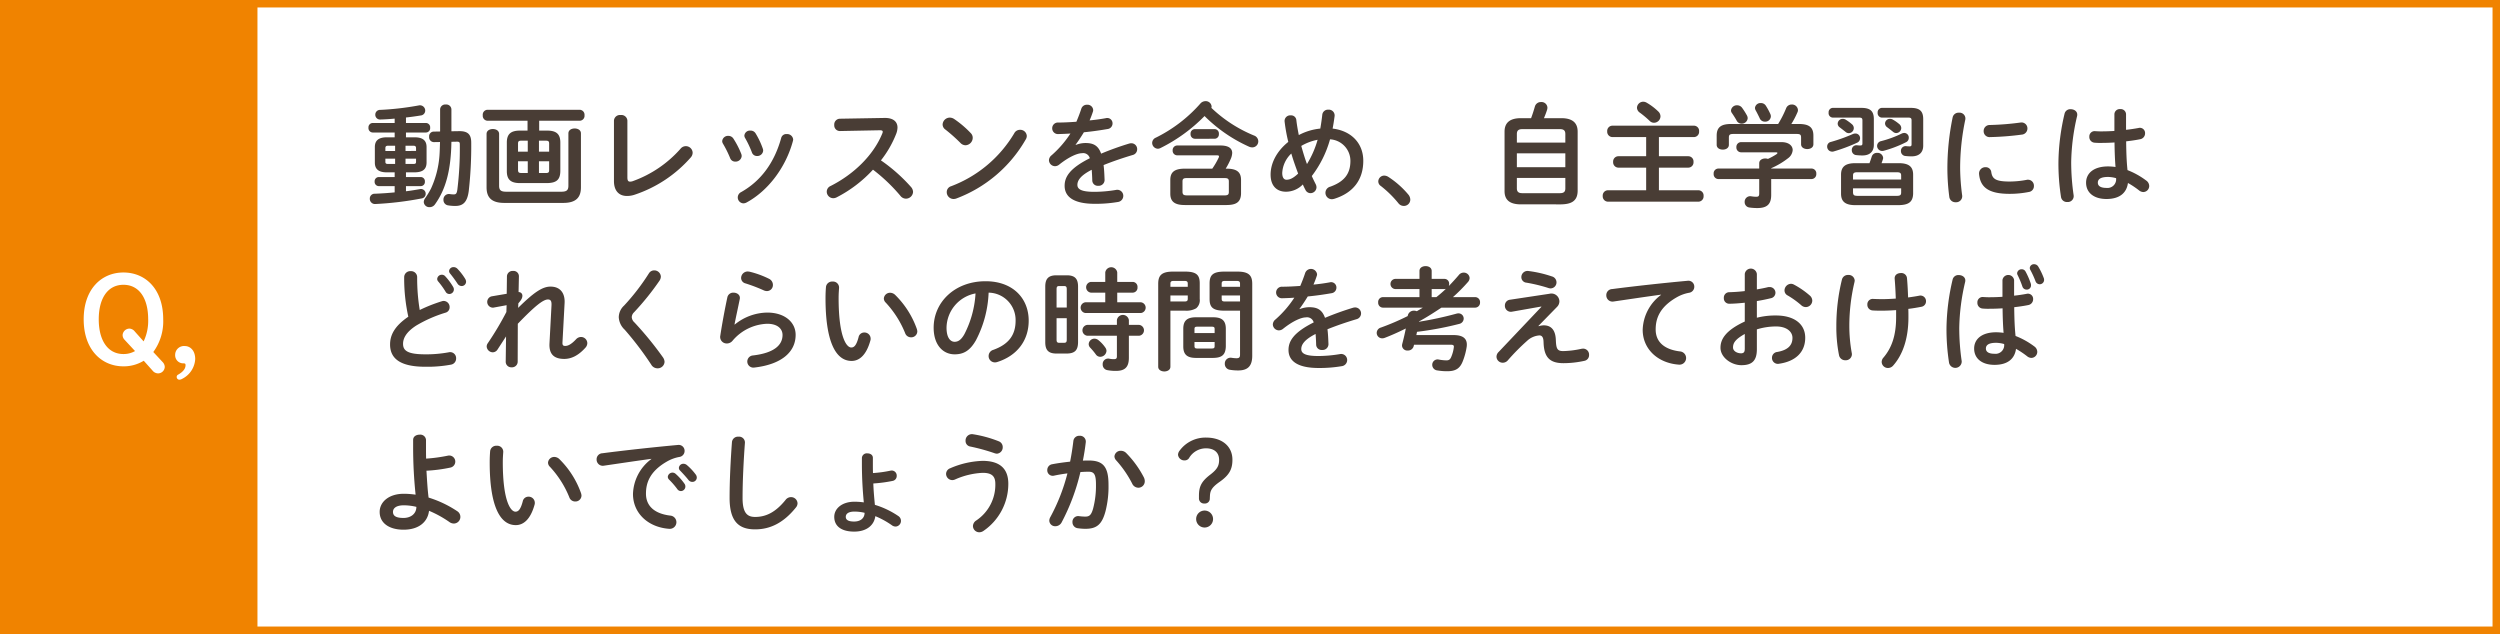<svg xmlns="http://www.w3.org/2000/svg" width="670" height="169.91" viewBox="0 0 670 169.91"><g transform="translate(-40 -8596)"><path d="M0,0H670V169.91H0Z" transform="translate(40 8596)" fill="#fff"/><path d="M2,2V167.91H668V2H2M0,0H670V169.91H0Z" transform="translate(40 8596)" fill="#f08300"/><path d="M0,0H69V169.91H0Z" transform="translate(40 8596)" fill="#f08300"/><path d="M3.584-3.616A13.9,13.9,0,0,0,6.24-12.384c0-8.16-4.8-12.544-10.656-12.544-5.824,0-10.656,4.384-10.656,12.544C-15.072-4.192-10.24.224-4.416.224a10.229,10.229,0,0,0,5.44-1.5L3.392,1.376a1.926,1.926,0,0,0,1.44.736A1.8,1.8,0,0,0,6.656.384,1.939,1.939,0,0,0,6.08-.928Zm-4.96-5.5A1.972,1.972,0,0,0-2.72-9.888,1.851,1.851,0,0,0-4.64-8.16a1.792,1.792,0,0,0,.48,1.216l2.848,3.072a6.132,6.132,0,0,1-3.1.8c-4.16,0-6.624-3.584-6.624-9.312,0-5.7,2.464-9.248,6.624-9.248s6.624,3.552,6.624,9.248A12.806,12.806,0,0,1,.992-6.464ZM11.36,3.552a6.3,6.3,0,0,0,3.456-5.28c0-2.24-1.28-3.488-2.816-3.488A2.373,2.373,0,0,0,9.44-2.848,2.168,2.168,0,0,0,11.648-.576c.48,0,.576.1.576.512,0,.9-.64,1.76-2.016,2.528a.646.646,0,0,0-.352.576.73.73,0,0,0,.736.768A1.792,1.792,0,0,0,11.36,3.552Z" transform="translate(77.5 8693.955)" fill="#fff"/><path d="M7.77-16.2H5.67c-2.25,0-3.21.9-3.21,2.61v4.17c0,1.71.96,2.61,3.21,2.61h2.1v1.26H3.51A1.127,1.127,0,0,0,2.4-4.35,1.136,1.136,0,0,0,3.51-3.12H7.77v1.68c-1.86.18-3.72.3-5.34.36A1.272,1.272,0,0,0,1.11.24,1.385,1.385,0,0,0,2.55,1.68,87.834,87.834,0,0,0,15,.18a1.235,1.235,0,0,0,1.08-1.23,1.258,1.258,0,0,0-1.56-1.26c-1.23.21-2.46.42-3.72.57V-3.12h3.96a1.109,1.109,0,0,0,1.11-1.2,1.118,1.118,0,0,0-1.11-1.23H10.8V-6.81h2.31c1.83-.03,3.18-.54,3.21-2.61v-4.17c0-1.71-.96-2.61-3.21-2.61H10.8v-1.29h5.37a1.143,1.143,0,0,0,1.11-1.26,1.154,1.154,0,0,0-1.11-1.29H10.8v-1.47c1.35-.15,2.67-.33,3.93-.54a1.317,1.317,0,0,0,1.23-1.32,1.418,1.418,0,0,0-1.71-1.38A76.316,76.316,0,0,1,3.9-23.55a1.265,1.265,0,0,0-1.32,1.29,1.269,1.269,0,0,0,1.38,1.29c1.2-.03,2.49-.12,3.81-.24v1.17H1.86A1.162,1.162,0,0,0,.75-18.78a1.172,1.172,0,0,0,1.11,1.29H7.77Zm2.91,7.14v-1.41H13.5v.84c0,.45-.18.57-.75.57Zm-4.65,0c-.45,0-.75-.06-.75-.57v-.84H7.89v1.41Zm-.75-3.48v-.75c0-.45.18-.66.75-.66H7.89v1.41Zm5.4-1.41h2.07c.57,0,.75.21.75.66v.75H10.68Zm13.83-1.08c.57,0,.72.18.72.69a88.956,88.956,0,0,1-.66,12.15c-.15,1.08-.39,1.29-.96,1.29a7.139,7.139,0,0,1-1.08-.09A1.458,1.458,0,0,0,20.85.57a1.435,1.435,0,0,0,1.26,1.47,10.679,10.679,0,0,0,1.95.15c2.01,0,3.18-.99,3.57-4.05a106.81,106.81,0,0,0,.66-12.87c0-2.01-.66-3.18-3.33-3.12l-1.98.03v-5.85a1.356,1.356,0,0,0-1.5-1.32,1.366,1.366,0,0,0-1.53,1.32v5.91l-1.77.03a1.243,1.243,0,0,0-1.17,1.38,1.3,1.3,0,0,0,1.26,1.44l1.65-.03c-.03,1.26-.06,2.49-.15,3.72a25.7,25.7,0,0,1-2.25,8.73A22.682,22.682,0,0,1,15.96.09a1.9,1.9,0,0,0-.39,1.05,1.478,1.478,0,0,0,1.56,1.38,1.738,1.738,0,0,0,1.44-.75C21.51-2.31,22.86-7.47,22.98-15ZM48.63-3.93c2.31-.06,3.51-.72,3.54-3.21v-7.65c0-2.25-1.02-3.21-3.54-3.21H46.5v-2.64H57.39a1.321,1.321,0,0,0,1.26-1.47,1.337,1.337,0,0,0-1.26-1.47H32.61a1.317,1.317,0,0,0-1.23,1.47,1.333,1.333,0,0,0,1.23,1.47H43.38V-18H41.37c-2.52,0-3.54.96-3.54,3.21v7.65c0,2.25,1.02,3.21,3.54,3.21Zm-6.87-2.7c-.66-.03-.9-.09-.93-.81V-9.78h2.61v3.15Zm-.93-5.73v-2.13c0-.63.18-.81.93-.81h1.68v2.94Zm5.61-2.94h1.8c.75,0,.93.18.93.81v2.13H46.44Zm2.73,5.52v2.34c0,.63-.18.81-.93.81h-1.8V-9.78Zm5.16,6.54c0,1.2-.45,1.62-1.92,1.62H37.68c-1.47,0-1.92-.42-1.92-1.62V-17.1c0-.9-.84-1.32-1.68-1.32S32.4-18,32.4-17.1V-2.79c0,2.7,1.32,4.17,4.74,4.17H52.95c3.42,0,4.74-1.47,4.74-4.17V-17.25c0-.9-.84-1.32-1.68-1.32s-1.68.42-1.68,1.32ZM70.14-20.67a1.6,1.6,0,0,0-1.8-1.5,1.6,1.6,0,0,0-1.8,1.5v16.2c0,2.64,1.38,3.99,3.48,3.99a6.425,6.425,0,0,0,2.04-.33A34.489,34.489,0,0,0,87.12-10.8a1.956,1.956,0,0,0,.51-1.26,1.825,1.825,0,0,0-1.83-1.77,1.826,1.826,0,0,0-1.44.72A31.039,31.039,0,0,1,71.55-4.44a2.219,2.219,0,0,1-.69.12c-.51,0-.72-.3-.72-1.14Zm28.44,4.86a1.6,1.6,0,0,0-1.38-.78,1.567,1.567,0,0,0-1.65,1.38,1.327,1.327,0,0,0,.21.72,29.054,29.054,0,0,1,1.92,3.87,1.422,1.422,0,0,0,1.38.93,1.63,1.63,0,0,0,1.71-1.47,1.7,1.7,0,0,0-.09-.54A23.061,23.061,0,0,0,98.58-15.81Zm5.94-1.41a1.552,1.552,0,0,0-1.41-.78,1.492,1.492,0,0,0-1.62,1.32,1.3,1.3,0,0,0,.21.69,26.3,26.3,0,0,1,1.8,3.81,1.414,1.414,0,0,0,1.38.99,1.568,1.568,0,0,0,1.65-1.44,1.664,1.664,0,0,0-.09-.51A21.073,21.073,0,0,0,104.52-17.22Zm6.84,1.2c-1.8,6.51-5.34,11.46-10.71,14.49a1.614,1.614,0,0,0-.93,1.44,1.588,1.588,0,0,0,1.53,1.59,1.89,1.89,0,0,0,.84-.24c5.76-3.12,10.53-9.42,12.42-16.5a2.065,2.065,0,0,0,.06-.39,1.613,1.613,0,0,0-1.74-1.44A1.39,1.39,0,0,0,111.36-16.02Zm15.69-5.16a1.541,1.541,0,0,0-1.47,1.68,1.511,1.511,0,0,0,1.5,1.62l10.74-.21c.51,0,.75.12.75.39a1.119,1.119,0,0,1-.12.48c-2.37,5.82-7.62,10.92-13.86,14.07a1.668,1.668,0,0,0-1.02,1.53A1.76,1.76,0,0,0,125.31.12a1.945,1.945,0,0,0,.87-.21,34.7,34.7,0,0,0,9.78-7.44,46.256,46.256,0,0,1,7.38,7.05,1.869,1.869,0,0,0,1.44.72,1.912,1.912,0,0,0,1.92-1.8,2.108,2.108,0,0,0-.57-1.35,44.59,44.59,0,0,0-8.04-7.11,27.839,27.839,0,0,0,4.11-7.17,5.019,5.019,0,0,0,.33-1.62c0-1.62-1.2-2.64-3.54-2.58Zm30.69.09a2.182,2.182,0,0,0-1.2-.39,1.939,1.939,0,0,0-1.92,1.83,1.668,1.668,0,0,0,.72,1.35,43.862,43.862,0,0,1,4.08,3.63,1.9,1.9,0,0,0,1.35.6,2.028,2.028,0,0,0,1.92-1.98,1.77,1.77,0,0,0-.54-1.29A26.938,26.938,0,0,0,157.74-21.09Zm16.08,3.81A33.416,33.416,0,0,1,156.9-3.09a1.619,1.619,0,0,0-1.17,1.59,1.829,1.829,0,0,0,1.8,1.83,2.121,2.121,0,0,0,.81-.15A36.03,36.03,0,0,0,176.88-15.6a1.789,1.789,0,0,0,.3-.96,1.745,1.745,0,0,0-1.83-1.65A1.708,1.708,0,0,0,173.82-17.28Zm16.44,3.06c.72-.96,1.47-2.1,2.22-3.33,2.22-.21,4.47-.54,6.36-.87a1.5,1.5,0,0,0,1.32-1.5,1.423,1.423,0,0,0-1.8-1.41c-1.29.24-2.79.45-4.35.6a24.341,24.341,0,0,0,.9-2.37,1.166,1.166,0,0,0,.06-.45,1.524,1.524,0,0,0-1.65-1.38,1.526,1.526,0,0,0-1.53,1.08c-.36,1.11-.81,2.28-1.32,3.48-1.74.12-3.42.21-4.83.21a1.529,1.529,0,0,0-1.65,1.53,1.536,1.536,0,0,0,1.65,1.56c.99-.03,2.07-.06,3.24-.15a28.246,28.246,0,0,1-5.07,5.85,1.751,1.751,0,0,0-.69,1.32,1.647,1.647,0,0,0,1.62,1.59,1.772,1.772,0,0,0,1.08-.39c2.85-2.28,5.04-3.09,6.15-3.09a1.835,1.835,0,0,1,2.1,1.35c-5.34,2.67-6.75,4.98-6.75,7.38,0,2.94,2.4,4.83,8.07,4.83a35.181,35.181,0,0,0,6.15-.48,1.655,1.655,0,0,0,1.5-1.62,1.609,1.609,0,0,0-1.95-1.62,35.226,35.226,0,0,1-5.82.51c-3.45,0-4.53-.69-4.53-1.86,0-1.11.72-2.46,3.84-4.05.06.81.12,1.77.15,2.91a1.461,1.461,0,0,0,1.59,1.38,1.568,1.568,0,0,0,1.71-1.56c-.06-1.56-.12-2.88-.27-3.99,2.52-1.02,5.19-1.92,7.8-2.7a1.56,1.56,0,0,0,1.2-1.53,1.56,1.56,0,0,0-1.56-1.62,2.241,2.241,0,0,0-.6.09,78.179,78.179,0,0,0-7.5,2.7c-.78-2.22-2.13-2.85-4.2-2.85a7.185,7.185,0,0,0-2.58.51ZM230.7,1.95c2.25-.03,3.84-.51,3.9-3.06V-4.77c0-2.07-1.08-3.03-3.9-3.03h-.21a19.714,19.714,0,0,0,1.35-2.61,4.38,4.38,0,0,0,.39-1.59c0-1.26-.99-2.01-3.18-2.01H217.5a1.236,1.236,0,0,0-1.23,1.32,1.236,1.236,0,0,0,1.23,1.32h10.59c.42,0,.6.06.6.3a.9.9,0,0,1-.12.39,20.144,20.144,0,0,1-1.68,2.88h-7.35c-2.82,0-3.9.96-3.9,3.03v3.66c0,2.07,1.08,3.06,3.9,3.06ZM220.14-.63c-.72-.03-1.2-.06-1.23-.93V-4.35c0-.72.24-.93,1.23-.93h9.96c.99,0,1.23.21,1.23.93v2.79c0,.69-.24.93-1.23.93Zm6.51-23.46a1.755,1.755,0,0,0,.06-.39,1.568,1.568,0,0,0-1.65-1.41,1.842,1.842,0,0,0-1.35.63,38.768,38.768,0,0,1-11.94,9.15,1.561,1.561,0,0,0-.99,1.41,1.582,1.582,0,0,0,1.53,1.56,1.576,1.576,0,0,0,.69-.18,43.7,43.7,0,0,0,11.82-8.58,40.08,40.08,0,0,0,11.88,8.19,2.163,2.163,0,0,0,.9.21,1.612,1.612,0,0,0,1.62-1.62,1.67,1.67,0,0,0-1.14-1.56A36.662,36.662,0,0,1,226.65-24.09Zm.87,8.28a1.174,1.174,0,0,0,1.14-1.29,1.159,1.159,0,0,0-1.14-1.29h-5.31a1.176,1.176,0,0,0-1.14,1.29,1.192,1.192,0,0,0,1.14,1.29Zm26.04,9.99a28.834,28.834,0,0,0,4.89-9.84,5.78,5.78,0,0,1,5.46,5.79c0,3.51-1.71,5.58-5.4,6.9a1.7,1.7,0,0,0-1.29,1.62A1.72,1.72,0,0,0,258.96.39a2.8,2.8,0,0,0,.66-.12c4.95-1.56,7.74-5.01,7.74-10.17,0-4.71-3.21-8.04-8.22-8.64.21-1.08.39-2.22.54-3.39A1.56,1.56,0,0,0,258-23.61a1.533,1.533,0,0,0-1.62,1.29c-.15,1.35-.33,2.58-.54,3.78a15.475,15.475,0,0,0-5.76,1.74c-.27-1.35-.51-2.7-.66-4.02a1.394,1.394,0,0,0-1.5-1.26,1.506,1.506,0,0,0-1.65,1.62,44.97,44.97,0,0,0,.99,5.49c-3.36,2.7-4.74,5.97-4.74,8.76,0,3,1.62,4.59,4.14,4.59a6.313,6.313,0,0,0,4.5-1.95c.21.51.45.99.69,1.44a1.513,1.513,0,0,0,1.35.9,1.62,1.62,0,0,0,1.62-1.56,1.828,1.828,0,0,0-.21-.84C254.25-4.35,253.89-5.07,253.56-5.82Zm-1.29-3.21c-.6-1.62-1.08-3.24-1.53-4.86a13.606,13.606,0,0,1,4.38-1.65A25.71,25.71,0,0,1,252.27-9.03ZM249.9-6.48c-1.35,1.29-2.28,1.65-3.12,1.65-.63,0-1.14-.51-1.14-1.83a7.674,7.674,0,0,1,2.43-5.19C248.61-10.02,249.24-8.25,249.9-6.48Zm22.17,3.33a29.194,29.194,0,0,1,4.68,4.59,1.828,1.828,0,0,0,1.47.75A1.71,1.71,0,0,0,279.96.51a2.188,2.188,0,0,0-.54-1.38,24.01,24.01,0,0,0-5.37-4.74A2.138,2.138,0,0,0,273-5.94a1.6,1.6,0,0,0-1.62,1.56A1.474,1.474,0,0,0,272.07-3.15Zm48.36,4.92c2.49-.06,4.32-.75,4.38-3.54V-17.73c0-2.31-1.35-3.6-4.38-3.6h-4.65c.3-.72.6-1.47.84-2.25a2.039,2.039,0,0,0,.09-.57,1.574,1.574,0,0,0-1.71-1.5,1.644,1.644,0,0,0-1.65,1.2c-.3,1.05-.63,2.1-1.02,3.12H309.6c-3.03,0-4.38,1.29-4.38,3.6V-1.77c0,2.31,1.35,3.54,4.38,3.54Zm-10.47-3c-.93,0-1.44-.33-1.44-1.29V-5.31h12.99v2.79c0,.81-.3,1.29-1.44,1.29Zm-1.44-10.68h12.99v3.72H308.52Zm12.99-2.88H308.52v-2.28c0-.81.3-1.32,1.44-1.32h10.11c1.14,0,1.44.51,1.44,1.32ZM343.17-2.01H332.94a1.417,1.417,0,0,0-1.41,1.53,1.433,1.433,0,0,0,1.41,1.53h24.21a1.415,1.415,0,0,0,1.41-1.53,1.4,1.4,0,0,0-1.41-1.53H346.59V-8.07h7.86a1.415,1.415,0,0,0,1.41-1.53,1.4,1.4,0,0,0-1.41-1.53h-7.86v-5.13h9.36a1.415,1.415,0,0,0,1.41-1.53,1.4,1.4,0,0,0-1.41-1.53H334.14a1.417,1.417,0,0,0-1.41,1.53,1.433,1.433,0,0,0,1.41,1.53h9.03v5.13h-7.44a1.417,1.417,0,0,0-1.41,1.53,1.433,1.433,0,0,0,1.41,1.53h7.44Zm.15-23.46a1.838,1.838,0,0,0-.93-.27,1.686,1.686,0,0,0-1.68,1.62,1.658,1.658,0,0,0,.78,1.32,25.926,25.926,0,0,1,2.61,2.19,1.645,1.645,0,0,0,1.17.51,1.755,1.755,0,0,0,1.74-1.71,1.827,1.827,0,0,0-.63-1.35A15.772,15.772,0,0,0,343.32-25.47ZM373.47-7.83H362.52a1.285,1.285,0,0,0-1.26,1.41,1.3,1.3,0,0,0,1.26,1.41h10.95v3.84c0,.69-.18.9-.78.9a7.972,7.972,0,0,1-1.35-.12,1.484,1.484,0,0,0-1.77,1.53,1.441,1.441,0,0,0,1.26,1.47,15.366,15.366,0,0,0,2.1.15c2.58,0,3.75-.96,3.75-3.51V-5.01h10.8a1.306,1.306,0,0,0,1.29-1.41,1.29,1.29,0,0,0-1.29-1.41h-10.8v-.09a20.593,20.593,0,0,0,4.47-2.64,2.967,2.967,0,0,0,1.29-2.22c0-1.14-1.02-2.13-3-2.13h-10.8a1.273,1.273,0,0,0-1.29,1.35,1.281,1.281,0,0,0,1.29,1.38h9.24c.3,0,.48.06.48.18,0,.09-.12.21-.3.36a19.442,19.442,0,0,1-2.25,1.23,2.017,2.017,0,0,0-.72-.12c-.81,0-1.62.42-1.62,1.29Zm-7.56-11.94c-2.76,0-3.84.96-3.84,3.12v2.46c0,.87.81,1.29,1.65,1.29.81,0,1.62-.42,1.62-1.29v-1.92c0-.78.24-.99,1.26-.99h16.86c1.02,0,1.23.21,1.23.99v1.77c0,.87.84,1.29,1.65,1.29.84,0,1.65-.42,1.65-1.29v-2.31c0-2.16-1.08-3.12-3.87-3.12h-2.04a23.094,23.094,0,0,0,1.62-3.09,1.4,1.4,0,0,0,.15-.66,1.581,1.581,0,0,0-1.68-1.47,1.566,1.566,0,0,0-1.47.96,28.245,28.245,0,0,1-2.16,4.26Zm9.36-4.86a1.523,1.523,0,0,0-1.35-.75,1.481,1.481,0,0,0-1.59,1.29,1.563,1.563,0,0,0,.24.75c.36.66.72,1.38,1.02,2.01a1.46,1.46,0,0,0,1.41.93,1.486,1.486,0,0,0,1.59-1.38,1.515,1.515,0,0,0-.15-.69A16.808,16.808,0,0,0,375.27-24.63Zm-6.42.48a1.626,1.626,0,0,0-1.29-.63,1.567,1.567,0,0,0-1.65,1.35,1.153,1.153,0,0,0,.24.72c.48.69.96,1.47,1.23,1.95a1.492,1.492,0,0,0,1.38.9,1.586,1.586,0,0,0,1.62-1.47,1.576,1.576,0,0,0-.18-.69A18.078,18.078,0,0,0,368.85-24.15Zm42,26.13c2.25-.06,3.81-.54,3.87-3.09V-6.18c0-2.19-1.2-3.09-3.87-3.09h-4.59c.12-.33.24-.66.36-1.05a1.021,1.021,0,0,0,.06-.42,1.489,1.489,0,0,0-1.62-1.29,1.427,1.427,0,0,0-1.44,1.02c-.18.6-.39,1.17-.6,1.74h-3.75c-2.67,0-3.87.9-3.87,3.09v5.07c0,2.19,1.2,3.09,3.87,3.09ZM399.81-.51c-.72-.03-1.17-.06-1.2-.9V-2.52h12.9v1.11c0,.66-.24.9-1.2.9Zm11.7-4.38h-12.9V-5.94c0-.66.24-.9,1.2-.9h10.5c.96,0,1.2.24,1.2.9ZM400.32-21.48c.63,0,.81.21.81.75v6.15c0,.45-.15.57-.57.57a7.982,7.982,0,0,1-.9-.06,1.246,1.246,0,0,0-1.38,1.32,1.3,1.3,0,0,0,1.23,1.32,12.985,12.985,0,0,0,1.65.09c1.92,0,3.03-1.02,3.03-2.85v-6.87c0-2.13-.9-3.03-3.36-3.03h-7.65a1.169,1.169,0,0,0-1.11,1.29,1.18,1.18,0,0,0,1.11,1.32Zm-3.69.54a1.5,1.5,0,0,0-.75-.21,1.341,1.341,0,0,0-1.38,1.29,1.243,1.243,0,0,0,.54.99q.72.54,1.62,1.26a1.313,1.313,0,0,0,.84.3,1.379,1.379,0,0,0,1.32-1.35,1.4,1.4,0,0,0-.54-1.08A12.858,12.858,0,0,0,396.63-20.94Zm16.86-.54c.63,0,.81.21.81.75v6.39c0,.45-.15.57-.54.57a8.067,8.067,0,0,1-.93-.06,1.246,1.246,0,0,0-1.38,1.32,1.3,1.3,0,0,0,1.23,1.32,12.986,12.986,0,0,0,1.65.09c1.95,0,3.09-1.02,3.09-2.85v-7.11c0-2.13-.9-3.03-3.36-3.03h-7.74a1.188,1.188,0,0,0-1.11,1.29,1.2,1.2,0,0,0,1.11,1.32Zm-4.2.54a1.5,1.5,0,0,0-.75-.21,1.3,1.3,0,0,0-1.35,1.23,1.292,1.292,0,0,0,.57,1.02q.72.54,1.62,1.26a1.3,1.3,0,0,0,.81.3,1.384,1.384,0,0,0,1.35-1.35,1.441,1.441,0,0,0-.57-1.08A10.548,10.548,0,0,0,409.29-20.94Zm-10.74,3.87a43.885,43.885,0,0,1-5.85,2.1,1.248,1.248,0,0,0-1.02,1.23A1.343,1.343,0,0,0,393-12.36a1.166,1.166,0,0,0,.45-.06,45.316,45.316,0,0,0,6.27-2.34,1.306,1.306,0,0,0,.78-1.2,1.241,1.241,0,0,0-1.23-1.26A1.721,1.721,0,0,0,398.55-17.07Zm13.08-.12a28.76,28.76,0,0,1-5.49,2.01,1.331,1.331,0,0,0-1.08,1.26,1.369,1.369,0,0,0,1.35,1.38,2.316,2.316,0,0,0,.45-.06,31.715,31.715,0,0,0,5.94-2.28,1.276,1.276,0,0,0,.75-1.2,1.223,1.223,0,0,0-1.2-1.29A1.808,1.808,0,0,0,411.63-17.19Zm13.68-4.35A67.63,67.63,0,0,0,423.9-7.68a59.071,59.071,0,0,0,.51,7.41,1.64,1.64,0,0,0,1.74,1.47,1.614,1.614,0,0,0,1.71-1.83,58.933,58.933,0,0,1-.54-7.05,62.674,62.674,0,0,1,1.38-13.26,1.573,1.573,0,0,0-1.71-1.86A1.61,1.61,0,0,0,425.31-21.54Zm18.18,1.38a72.9,72.9,0,0,1-8.25.66,1.589,1.589,0,0,0-1.62,1.62,1.577,1.577,0,0,0,1.74,1.62,76.135,76.135,0,0,0,8.46-.66,1.645,1.645,0,0,0,1.53-1.65A1.584,1.584,0,0,0,443.49-20.16ZM435.66-6.9a1.465,1.465,0,0,0-1.53-1.29,1.678,1.678,0,0,0-1.74,1.83c.33,3.63,2.64,5.31,8.19,5.31a26.212,26.212,0,0,0,5.19-.51,1.557,1.557,0,0,0,1.32-1.59,1.6,1.6,0,0,0-1.95-1.65,24.63,24.63,0,0,1-4.53.45C436.86-4.35,435.93-5.04,435.66-6.9Zm36.12-15.48a1.419,1.419,0,0,0-1.56-1.38,1.419,1.419,0,0,0-1.56,1.38v4.47c-1.29.09-2.52.12-3.69.12-.54,0-1.02-.03-1.47-.06a1.418,1.418,0,0,0-1.56,1.5,1.513,1.513,0,0,0,1.38,1.59,14.36,14.36,0,0,0,1.65.06c1.17,0,2.43-.03,3.72-.12.03,2.19.09,4.38.27,6.57a15.43,15.43,0,0,0-1.98-.15c-3.9,0-5.91,1.86-5.91,4.35,0,2.7,2.1,4.38,5.46,4.38,3.72,0,5.43-1.8,5.76-4.29a23.213,23.213,0,0,1,2.97,1.98,1.906,1.906,0,0,0,1.14.45,1.626,1.626,0,0,0,1.59-1.62,1.82,1.82,0,0,0-.81-1.47,20.979,20.979,0,0,0-5.01-2.79c-.27-2.55-.33-5.13-.36-7.71,1.29-.15,2.58-.33,3.75-.57a1.584,1.584,0,0,0,1.32-1.59,1.4,1.4,0,0,0-1.8-1.41c-1.02.18-2.13.36-3.3.48v-4.17ZM466.53-2.64c-1.5,0-2.31-.48-2.31-1.41,0-.87.66-1.53,2.76-1.53a8.393,8.393,0,0,1,2.13.33A2.319,2.319,0,0,1,466.53-2.64ZM455.31-22.56a59.271,59.271,0,0,0-1.65,12.99,58.329,58.329,0,0,0,.69,9.36,1.592,1.592,0,0,0,1.68,1.35,1.581,1.581,0,0,0,1.71-1.77,61.937,61.937,0,0,1-.66-8.91,57.274,57.274,0,0,1,1.59-12.39c.24-1.17-.75-1.8-1.71-1.8A1.563,1.563,0,0,0,455.31-22.56ZM11.43,31.88c-3.75,2.55-4.89,4.98-4.89,7.44,0,4.05,3.15,5.97,9.45,5.97a34.689,34.689,0,0,0,6.9-.57,1.652,1.652,0,0,0,1.35-1.68,1.609,1.609,0,0,0-2.01-1.62,32.961,32.961,0,0,1-6.21.54c-4.77,0-6-.96-6-2.82,0-1.53.9-3.18,3.48-4.86a35.376,35.376,0,0,1,7.89-3.48,1.475,1.475,0,0,0,1.11-1.47,1.633,1.633,0,0,0-1.56-1.68,1.7,1.7,0,0,0-.54.09,41.074,41.074,0,0,0-5.91,2.34,52.512,52.512,0,0,1-.69-8.79,1.62,1.62,0,0,0-1.74-1.62,1.62,1.62,0,0,0-1.74,1.62A47.792,47.792,0,0,0,11.43,31.88Zm7.98-9.48a21.494,21.494,0,0,1,1.98,2.73,1.152,1.152,0,0,0,1.02.66,1.229,1.229,0,0,0,1.23-1.2,1.327,1.327,0,0,0-.21-.72,16.019,16.019,0,0,0-2.1-2.82,1.2,1.2,0,0,0-.9-.42,1.225,1.225,0,0,0-1.26,1.11A1,1,0,0,0,19.41,22.4Zm3.21-2.1A33.1,33.1,0,0,1,24.6,23a1.357,1.357,0,0,0,1.11.66,1.178,1.178,0,0,0,1.2-1.17,1.614,1.614,0,0,0-.27-.81,15.112,15.112,0,0,0-2.07-2.67,1.388,1.388,0,0,0-.99-.42,1.168,1.168,0,0,0-1.23,1.05A1.044,1.044,0,0,0,22.62,20.3Zm18.3,7.98c.87-.96,1.08-1.5,1.08-2.04a.957.957,0,0,0-1.02-.96l.09-4.26a1.436,1.436,0,0,0-1.59-1.41,1.511,1.511,0,0,0-1.62,1.41l-.06,4.71-4.05.69a1.538,1.538,0,0,0,.45,3.03l3.57-.66-.06,1.83a81.566,81.566,0,0,1-5.01,8.4,1.543,1.543,0,0,0-.27.84,1.67,1.67,0,0,0,1.65,1.56,1.559,1.559,0,0,0,1.26-.75l2.28-3.51-.09,6.75a1.493,1.493,0,0,0,1.59,1.53,1.517,1.517,0,0,0,1.62-1.53l.03-10.14c4.62-4.8,6.81-6.51,8.07-6.51.78,0,1.02.48.96,1.59l-.54,10.2c-.15,2.94,1.29,4.14,3.96,4.14,1.83,0,3.72-.84,5.64-2.97a1.856,1.856,0,0,0,.54-1.26,1.691,1.691,0,0,0-1.68-1.65,1.827,1.827,0,0,0-1.35.63c-1.38,1.47-2.25,1.77-2.88,1.77-.54,0-.78-.18-.75-.9l.57-10.56c.15-2.52-1.02-4.44-3.78-4.44-2.19,0-4.5,1.59-8.67,5.7ZM75.9,20.27a57.941,57.941,0,0,1-6.66,8.64,4.3,4.3,0,0,0-1.41,3.12,4.893,4.893,0,0,0,1.59,3.33,85.416,85.416,0,0,1,7.11,9.36,1.933,1.933,0,0,0,1.68.99,1.833,1.833,0,0,0,1.89-1.74,2.3,2.3,0,0,0-.45-1.23,90.676,90.676,0,0,0-7.62-9.33A2.071,2.071,0,0,1,71.31,32a1.918,1.918,0,0,1,.63-1.32,71.872,71.872,0,0,0,6.81-8.46,2.094,2.094,0,0,0,.36-1.08,1.761,1.761,0,0,0-1.8-1.68A1.649,1.649,0,0,0,75.9,20.27Zm27-.45a3.341,3.341,0,0,0-.51-.06,1.765,1.765,0,0,0-1.77,1.74,1.5,1.5,0,0,0,1.14,1.44,43.511,43.511,0,0,1,4.89,1.86,2.163,2.163,0,0,0,.9.21,1.612,1.612,0,0,0,1.59-1.65,1.809,1.809,0,0,0-1.05-1.65A24.569,24.569,0,0,0,102.9,19.82ZM98.85,33.95c.33-1.74.84-4.02,1.41-6.81.21-1.08-.72-1.71-1.68-1.71a1.6,1.6,0,0,0-1.65,1.26c-.75,3.48-1.44,7.32-1.89,10.26a1.743,1.743,0,0,0,1.74,2.1,1.952,1.952,0,0,0,1.53-.72,12.725,12.725,0,0,1,9.3-4.56c2.88,0,4.11,1.44,4.11,3,0,2.58-2.04,4.8-7.92,5.49a1.634,1.634,0,1,0,.39,3.24c7.23-.84,11.04-4.14,11.04-8.76,0-3.39-2.91-5.97-7.62-5.97a14.066,14.066,0,0,0-8.7,3.21ZM123.36,23.9c-.06.78-.12,1.68-.12,3.06,0,11.4,2.64,16.77,6.99,16.77,2.01,0,3.93-1.47,5.04-5.49a1.486,1.486,0,0,0,.06-.51,1.651,1.651,0,0,0-1.71-1.62,1.54,1.54,0,0,0-1.53,1.29c-.6,2.25-1.23,2.73-1.95,2.73-1.26,0-3.39-2.76-3.39-13.26,0-1.08.06-1.8.12-2.73a1.614,1.614,0,0,0-1.77-1.68A1.643,1.643,0,0,0,123.36,23.9Zm18.54,2.13a1.98,1.98,0,0,0-1.32-.57,1.66,1.66,0,0,0-1.71,1.53,1.57,1.57,0,0,0,.51,1.11,26.526,26.526,0,0,1,5.19,8.16,1.652,1.652,0,0,0,1.59,1.14,1.618,1.618,0,0,0,1.68-1.59,2.863,2.863,0,0,0-.12-.63A24.032,24.032,0,0,0,141.9,26.03Zm15.93,15.93c2.31,0,4.08-.87,5.73-3.78a30.016,30.016,0,0,0,3.39-12.75,7.333,7.333,0,0,1,7.23,7.5c0,3.72-1.71,6.3-5.97,7.83a1.728,1.728,0,0,0-1.26,1.65,1.682,1.682,0,0,0,1.68,1.71,1.969,1.969,0,0,0,.69-.12c5.16-1.65,8.37-5.64,8.37-11.07,0-5.97-4.23-10.56-11.55-10.56-8.25,0-13.92,5.61-13.92,12.45C152.22,39.5,154.77,41.96,157.83,41.96Zm5.61-16.32a27.136,27.136,0,0,1-3,10.95c-.87,1.53-1.68,2.01-2.61,2.01-1.08,0-2.16-1.02-2.16-3.78A9.5,9.5,0,0,1,163.44,25.64Zm24.45,16.11c2.16-.03,3-.87,3.03-3.03V23.81c0-2.1-.84-3.03-3.03-3.03h-2.76c-2.16,0-3,.93-3,3.03V38.72c0,2.1.84,3.03,3,3.03Zm-2.01-2.88c-.63,0-.72-.33-.72-.87V32.27h2.73V38c0,.66-.15.87-.75.87Zm2.01-9.45h-2.73V24.53c0-.66.15-.87.72-.87h1.26c.6,0,.75.21.75.87Zm10.32-1.41H192.9a1.449,1.449,0,0,0,0,2.88h14.85a1.449,1.449,0,0,0,0-2.88h-6.33V25.43h4.14a1.315,1.315,0,0,0,1.29-1.44,1.315,1.315,0,0,0-1.29-1.44h-4.14V20a1.623,1.623,0,0,0-3.21,0v2.55h-3.84a1.449,1.449,0,0,0,0,2.88h3.84Zm3.12,8.97V42.5c0,.57-.21.75-.78.75a5.448,5.448,0,0,1-1.26-.12,1.459,1.459,0,0,0-1.77,1.53,1.5,1.5,0,0,0,1.2,1.53,11.507,11.507,0,0,0,2.34.21c2.34,0,3.48-.93,3.48-3.51V36.98h2.76a1.466,1.466,0,0,0,0-2.91h-2.76V32.78a1.623,1.623,0,0,0-3.21,0v1.29h-7.95a1.466,1.466,0,0,0,0,2.91Zm-4.89,1.23a1.764,1.764,0,0,0-1.11-.45,1.549,1.549,0,0,0-1.56,1.44,1.414,1.414,0,0,0,.39.96,17.658,17.658,0,0,1,1.53,1.83,1.417,1.417,0,0,0,1.17.63,1.7,1.7,0,0,0,1.68-1.59,1.586,1.586,0,0,0-.33-.9A9.043,9.043,0,0,0,196.44,38.21Zm23.16-7.95a5.329,5.329,0,0,0,2.97-.63,2.826,2.826,0,0,0,.96-2.52V22.97c0-2.19-.78-3.18-3.93-3.18h-3.24c-3.15,0-3.96,1.11-3.96,3.3v22.2c0,.84.81,1.26,1.65,1.26.81,0,1.62-.42,1.62-1.26V30.26Zm-3.93-2.46V26.18h4.65v.87c0,.6-.21.75-.96.75Zm4.65-3.93h-4.65v-.84c0-.57.21-.75.96-.75h2.73c.75,0,.96.18.96.75Zm6.78,19.05c2.22-.03,3.36-.69,3.42-3.09V35.12c0-2.13-.96-3.09-3.42-3.09h-4.56c-2.46,0-3.42.96-3.42,3.09v4.71c0,2.13.96,3.09,3.42,3.09Zm-4.17-2.52c-.51,0-.81-.06-.81-.66V38.66h5.4v1.08c0,.51-.15.66-.81.66Zm4.59-4.14h-5.4V35.21c0-.51.15-.66.81-.66h3.78c.66,0,.81.15.81.66Zm6.81-6V42.05c0,.75-.27.96-.96.96a9.828,9.828,0,0,1-1.29-.12,1.546,1.546,0,0,0-1.83,1.59,1.578,1.578,0,0,0,1.35,1.62,13.306,13.306,0,0,0,2.22.18c2.52,0,3.78-1.11,3.78-3.93V23.09c0-2.19-.81-3.3-3.96-3.3h-3.51c-3.15,0-3.96.99-3.96,3.18v4.14c0,2.19.81,3.15,3.96,3.15Zm0-2.46h-3.96c-.78,0-.96-.15-.96-.75v-.87h4.92Zm0-3.93h-4.92v-.84c0-.57.18-.75.96-.75h2.97c.78,0,.99.18.99.75Zm15.93,5.91c.72-.96,1.47-2.1,2.22-3.33,2.22-.21,4.47-.54,6.36-.87a1.5,1.5,0,0,0,1.32-1.5,1.423,1.423,0,0,0-1.8-1.41c-1.29.24-2.79.45-4.35.6a24.341,24.341,0,0,0,.9-2.37,1.166,1.166,0,0,0,.06-.45,1.652,1.652,0,0,0-3.18-.3c-.36,1.11-.81,2.28-1.32,3.48-1.74.12-3.42.21-4.83.21a1.548,1.548,0,1,0,0,3.09c.99-.03,2.07-.06,3.24-.15a28.246,28.246,0,0,1-5.07,5.85,1.751,1.751,0,0,0-.69,1.32,1.647,1.647,0,0,0,1.62,1.59,1.772,1.772,0,0,0,1.08-.39c2.85-2.28,5.04-3.09,6.15-3.09a1.835,1.835,0,0,1,2.1,1.35c-5.34,2.67-6.75,4.98-6.75,7.38,0,2.94,2.4,4.83,8.07,4.83a35.181,35.181,0,0,0,6.15-.48,1.655,1.655,0,0,0,1.5-1.62,1.609,1.609,0,0,0-1.95-1.62,35.226,35.226,0,0,1-5.82.51c-3.45,0-4.53-.69-4.53-1.86,0-1.11.72-2.46,3.84-4.05.06.81.12,1.77.15,2.91a1.461,1.461,0,0,0,1.59,1.38,1.568,1.568,0,0,0,1.71-1.56c-.06-1.56-.12-2.88-.27-3.99,2.52-1.02,5.19-1.92,7.8-2.7a1.6,1.6,0,0,0-.36-3.15,2.241,2.241,0,0,0-.6.09,78.177,78.177,0,0,0-7.5,2.7c-.78-2.22-2.13-2.85-4.2-2.85a7.185,7.185,0,0,0-2.58.51Zm32.04,3.36c2.07-1.11,4.05-2.4,6-3.69h9.03a1.33,1.33,0,0,0,1.32-1.41,1.314,1.314,0,0,0-1.32-1.41h-5.94a46.511,46.511,0,0,0,4.02-4.05,1.691,1.691,0,0,0,.45-1.08,1.555,1.555,0,0,0-1.59-1.44,1.626,1.626,0,0,0-1.29.63q-1.305,1.53-2.7,2.97a1.747,1.747,0,0,0,.09-.57,1.261,1.261,0,0,0-1.23-1.35h-3.45V19.61c0-.87-.81-1.29-1.62-1.29-.84,0-1.65.42-1.65,1.29v2.13h-6.48a1.367,1.367,0,0,0,0,2.73h6.48v2.16h-9.78a1.29,1.29,0,0,0-1.29,1.41,1.306,1.306,0,0,0,1.29,1.41h10.68c-.51.33-1.08.63-1.62.96a1.78,1.78,0,0,0-.69-.15,1.643,1.643,0,0,0-1.74,1.44,64.191,64.191,0,0,1-7.2,3.09,1.508,1.508,0,0,0-1.11,1.41,1.452,1.452,0,0,0,1.47,1.47,1.814,1.814,0,0,0,.66-.12c1.74-.66,3.69-1.53,5.67-2.52-.27,1.38-.6,2.79-.96,4.14a2.316,2.316,0,0,0-.06.45,1.4,1.4,0,0,0,1.53,1.32,1.567,1.567,0,0,0,1.59-1.14,2.212,2.212,0,0,1,.12-.42h9.78c.75,0,.93.21.87.66a9.515,9.515,0,0,1-.66,2.52c-.33.84-.69,1.02-1.35,1.02a12.033,12.033,0,0,1-1.98-.21,1.434,1.434,0,0,0-1.8,1.41,1.508,1.508,0,0,0,1.41,1.5,15.56,15.56,0,0,0,2.61.21c2.31,0,3.45-.78,4.2-2.76a17.732,17.732,0,0,0,1.02-3.84c.24-1.98-.78-3.09-3.54-3.09h-9.96c.06-.3.12-.57.18-.87A87.973,87.973,0,0,0,293.1,33.8a1.486,1.486,0,0,0,1.17-1.41,1.388,1.388,0,0,0-1.41-1.41,2.038,2.038,0,0,0-.57.09,94.5,94.5,0,0,1-10.02,2.16Zm3.39-6.51V24.47h3.45a1.506,1.506,0,0,0,.36-.06c-.81.78-1.68,1.53-2.55,2.22Zm26.01-6.99a1.663,1.663,0,0,0-1.98,1.62,1.489,1.489,0,0,0,1.41,1.5,42.86,42.86,0,0,1,5.79,1.41,1.814,1.814,0,0,0,.66.12,1.607,1.607,0,0,0,1.56-1.65,1.647,1.647,0,0,0-1.23-1.56A31.771,31.771,0,0,0,311.7,19.64Zm-4.98,7.68a1.549,1.549,0,0,0-1.41,1.59,1.6,1.6,0,0,0,1.92,1.62l7.83-1.38.03.09L303.63,41.33a1.785,1.785,0,0,0-.57,1.29,1.66,1.66,0,0,0,1.68,1.59,1.782,1.782,0,0,0,1.35-.63,56.5,56.5,0,0,1,5.19-5.25,5.378,5.378,0,0,1,3.27-1.44c.66,0,1.05.45,1.11,1.56l.03.69c.21,3.78,1.83,5.19,5.31,5.19a26.361,26.361,0,0,0,5.64-.63,1.539,1.539,0,0,0,1.23-1.59,1.6,1.6,0,0,0-1.59-1.68,2.956,2.956,0,0,0-.51.06,24.723,24.723,0,0,1-4.83.6c-1.5,0-1.83-.57-1.95-2.46l-.03-.63c-.12-2.61-1.29-3.81-3.24-3.81a4.584,4.584,0,0,0-1.35.24l-.06-.09,5.01-5.13a2.115,2.115,0,0,0,.6-1.47,2.142,2.142,0,0,0-2.67-2.01Zm40.44-1.29a12.1,12.1,0,0,0-4.92,9.36c0,5.1,3.99,8.91,9.66,9.33a1.778,1.778,0,1,0,.33-3.54c-4.2-.51-6.51-2.55-6.51-5.88,0-2.85.99-5.97,5.67-8.64a10.269,10.269,0,0,1,3.3-1.2,1.62,1.62,0,0,0,1.38-1.62,1.577,1.577,0,0,0-1.8-1.59c-6.24.57-13.98,1.41-20.22,2.22a1.613,1.613,0,0,0-1.56,1.65,1.66,1.66,0,0,0,1.98,1.68c4.32-.63,9.09-1.35,12.69-1.83Zm25.68,1.65c1.35-.21,2.61-.48,3.72-.75a1.5,1.5,0,0,0,1.26-1.47,1.531,1.531,0,0,0-1.59-1.53,1.661,1.661,0,0,0-.54.06c-.84.21-1.83.39-2.85.57V20.45a1.628,1.628,0,0,0-3.24,0v4.56c-1.5.18-2.94.27-4.14.3a1.454,1.454,0,0,0-1.47,1.56,1.432,1.432,0,0,0,1.47,1.53c1.2,0,2.64-.12,4.14-.27v5.04c-5.25,2.43-6.51,4.83-6.51,7.02,0,2.61,2.91,4.68,5.61,4.68,2.79,0,4.14-1.14,4.14-4.26V35.27a17.711,17.711,0,0,1,5.16-.78c2.85,0,4.38,1.41,4.38,3.06,0,1.95-1.17,3.27-4.11,3.78a1.558,1.558,0,0,0-1.38,1.56,1.58,1.58,0,0,0,1.92,1.59c4.38-.63,6.99-3.09,6.99-6.96,0-3.75-3.03-5.97-7.83-5.97a20.211,20.211,0,0,0-5.13.6ZM369.6,40.37c0,.75-.09,1.29-.96,1.32-1.11,0-2.19-.6-2.19-1.56,0-1.17.54-2.16,3.15-3.63Zm13.17-17.1a1.633,1.633,0,0,0-.81-.21,1.8,1.8,0,0,0-1.71,1.77,1.5,1.5,0,0,0,.84,1.35,23.085,23.085,0,0,1,3.63,2.61,1.83,1.83,0,0,0,1.23.51,1.755,1.755,0,0,0,1.74-1.71,1.86,1.86,0,0,0-.69-1.41A22.551,22.551,0,0,0,382.77,23.27Zm27.39,6.84v1.92c0,4.92-1.2,8.22-3.39,10.8a1.77,1.77,0,0,0-.48,1.2A1.667,1.667,0,0,0,408,45.62a1.832,1.832,0,0,0,1.38-.66c2.52-2.85,4.08-7.14,4.08-12.93,0-.75,0-1.5-.03-2.25,1.26-.15,2.46-.36,3.54-.57a1.461,1.461,0,0,0,1.2-1.47,1.489,1.489,0,0,0-1.8-1.5c-.9.18-1.92.33-3,.48-.06-1.8-.15-3.54-.3-5.22a1.507,1.507,0,0,0-1.65-1.32c-.87,0-1.71.48-1.65,1.5.15,1.8.24,3.54.3,5.34-1.23.09-2.49.15-3.69.15-.93,0-1.68-.03-2.37-.06a1.441,1.441,0,0,0-1.56,1.53,1.5,1.5,0,0,0,1.44,1.56c.78.06,1.47.06,2.58.06C407.61,30.26,408.87,30.2,410.16,30.11Zm-14.52-8.19a52.05,52.05,0,0,0-1.5,12.45,38.249,38.249,0,0,0,.72,7.83,1.683,1.683,0,0,0,1.71,1.35,1.639,1.639,0,0,0,1.74-1.62,2.316,2.316,0,0,0-.06-.45,41.01,41.01,0,0,1-.63-7.14A50.959,50.959,0,0,1,399,22.61a2.353,2.353,0,0,0,.06-.42,1.6,1.6,0,0,0-1.74-1.5A1.636,1.636,0,0,0,395.64,21.92Zm46.14.15a1.572,1.572,0,0,0-3.12,0v4.47c-1.29.09-2.52.12-3.69.12-.54,0-1.02-.03-1.47-.06a1.418,1.418,0,0,0-1.56,1.5,1.513,1.513,0,0,0,1.38,1.59,14.36,14.36,0,0,0,1.65.06c1.17,0,2.43-.03,3.72-.12.03,2.19.09,4.38.27,6.57a15.43,15.43,0,0,0-1.98-.15c-3.9,0-5.91,1.86-5.91,4.35,0,2.7,2.1,4.38,5.46,4.38,3.72,0,5.43-1.8,5.76-4.29a23.212,23.212,0,0,1,2.97,1.98,1.906,1.906,0,0,0,1.14.45,1.626,1.626,0,0,0,1.59-1.62,1.82,1.82,0,0,0-.81-1.47,20.979,20.979,0,0,0-5.01-2.79c-.27-2.55-.33-5.13-.36-7.71,1.29-.15,2.58-.33,3.75-.57a1.584,1.584,0,0,0,1.32-1.59,1.4,1.4,0,0,0-1.8-1.41c-1.02.18-2.13.36-3.3.48V22.07Zm-5.25,19.74c-1.5,0-2.31-.48-2.31-1.41,0-.87.66-1.53,2.76-1.53a8.393,8.393,0,0,1,2.13.33A2.319,2.319,0,0,1,436.53,41.81ZM425.31,21.89a59.271,59.271,0,0,0-1.65,12.99,58.329,58.329,0,0,0,.69,9.36,1.715,1.715,0,0,0,3.39-.42,61.937,61.937,0,0,1-.66-8.91,57.274,57.274,0,0,1,1.59-12.39c.24-1.17-.75-1.8-1.71-1.8A1.563,1.563,0,0,0,425.31,21.89Zm17.4-1.2A24.943,24.943,0,0,1,444,23.78a1.192,1.192,0,0,0,1.14.84,1.126,1.126,0,0,0,1.17-1.14,1.4,1.4,0,0,0-.06-.48,19.262,19.262,0,0,0-1.41-3.24,1.145,1.145,0,0,0-1.02-.6,1.189,1.189,0,0,0-1.23,1.05A1.029,1.029,0,0,0,442.71,20.69Zm3.39-1.41a25.088,25.088,0,0,1,1.41,3.06,1.205,1.205,0,0,0,1.14.84,1.17,1.17,0,0,0,1.17-1.17,1.391,1.391,0,0,0-.12-.57,17.616,17.616,0,0,0-1.47-3.03,1.272,1.272,0,0,0-1.08-.6,1.1,1.1,0,0,0-1.17.99A1.029,1.029,0,0,0,446.1,19.28ZM16.17,64.9a1.523,1.523,0,0,0-1.71-1.41c-.87,0-1.74.45-1.74,1.41v1.86a122.37,122.37,0,0,0,.66,12.81,22.962,22.962,0,0,0-3.15-.24c-4.05,0-6.48,2.22-6.48,4.86,0,3.06,2.64,4.77,6.39,4.77,4.11,0,6.48-2.07,6.84-5.07a29.448,29.448,0,0,1,5.4,2.97,2.091,2.091,0,0,0,1.26.45,1.773,1.773,0,0,0,1.74-1.8,1.8,1.8,0,0,0-.87-1.53,29.333,29.333,0,0,0-7.65-3.63c-.3-2.37-.42-4.8-.57-7.2a40.149,40.149,0,0,0,6.42-.84,1.633,1.633,0,0,0-.6-3.21,42.594,42.594,0,0,1-5.91.81c-.03-.99-.03-2.01-.03-3.06ZM10.14,85.81c-1.98,0-2.82-.54-2.82-1.62,0-1.05.96-1.77,2.91-1.77a14.716,14.716,0,0,1,3.36.42C13.59,84.67,12.12,85.81,10.14,85.81ZM33.36,67.9c-.06.78-.12,1.68-.12,3.06,0,11.4,2.64,16.77,6.99,16.77,2.01,0,3.93-1.47,5.04-5.49a1.486,1.486,0,0,0,.06-.51,1.651,1.651,0,0,0-1.71-1.62,1.54,1.54,0,0,0-1.53,1.29c-.6,2.25-1.23,2.73-1.95,2.73-1.26,0-3.39-2.76-3.39-13.26,0-1.08.06-1.8.12-2.73a1.614,1.614,0,0,0-1.77-1.68A1.643,1.643,0,0,0,33.36,67.9ZM51.9,70.03a1.98,1.98,0,0,0-1.32-.57,1.66,1.66,0,0,0-1.71,1.53,1.57,1.57,0,0,0,.51,1.11,26.526,26.526,0,0,1,5.19,8.16,1.652,1.652,0,0,0,1.59,1.14,1.618,1.618,0,0,0,1.68-1.59,2.863,2.863,0,0,0-.12-.63A24.032,24.032,0,0,0,51.9,70.03Zm24.66,0a12.1,12.1,0,0,0-4.92,9.36c0,5.1,3.99,8.91,9.66,9.33a1.778,1.778,0,1,0,.33-3.54c-4.2-.51-6.51-2.55-6.51-5.88,0-2.85.99-5.97,5.67-8.64a10.269,10.269,0,0,1,3.3-1.2,1.62,1.62,0,0,0,1.38-1.62,1.577,1.577,0,0,0-1.8-1.59c-6.24.57-13.98,1.41-20.22,2.22a1.613,1.613,0,0,0-1.56,1.65,1.66,1.66,0,0,0,1.98,1.68c4.32-.63,9.09-1.35,12.69-1.83Zm4.71,5.46a21.822,21.822,0,0,1,2.22,2.55,1.2,1.2,0,0,0,.99.57,1.223,1.223,0,0,0,1.2-1.2,1.253,1.253,0,0,0-.27-.81,14.988,14.988,0,0,0-2.34-2.61,1.257,1.257,0,0,0-2.1.81A1.067,1.067,0,0,0,81.27,75.49Zm3-2.37c.69.72,1.53,1.62,2.22,2.49a1.3,1.3,0,0,0,1.05.54,1.172,1.172,0,0,0,1.2-1.14,1.4,1.4,0,0,0-.33-.9,15.043,15.043,0,0,0-2.31-2.46,1.441,1.441,0,0,0-.9-.36,1.2,1.2,0,0,0-1.26,1.11A.991.991,0,0,0,84.27,73.12Zm13.26,7.29c0,6.24,2.37,8.46,6.84,8.46,3.9,0,7.53-1.62,10.95-5.88a1.778,1.778,0,0,0,.42-1.11,1.731,1.731,0,0,0-1.77-1.65,1.817,1.817,0,0,0-1.44.75c-2.76,3.42-5.37,4.56-8.16,4.56-2.13,0-3.36-1.08-3.36-5.1,0-4.62.3-10.32.63-14.76a1.569,1.569,0,0,0-1.74-1.65,1.612,1.612,0,0,0-1.74,1.5C97.83,69.94,97.53,75.64,97.53,80.41Zm38.4-10.71c0-.81-.72-1.2-1.47-1.2a1.311,1.311,0,0,0-1.47,1.2v1.53c0,4.17.24,7.56.51,10.41a17.7,17.7,0,0,0-2.49-.18c-3.39,0-5.43,1.86-5.43,4.05,0,2.61,2.07,3.96,5.34,3.96,3.36,0,5.34-1.71,5.67-4.14a22.91,22.91,0,0,1,4.38,2.4,1.758,1.758,0,0,0,1.05.39,1.519,1.519,0,0,0,1.44-1.53,1.544,1.544,0,0,0-.75-1.32,22.945,22.945,0,0,0-6.24-2.97c-.18-1.89-.36-3.81-.42-5.73a36.88,36.88,0,0,0,5.19-.69,1.331,1.331,0,0,0,1.08-1.35,1.352,1.352,0,0,0-1.59-1.41,32.659,32.659,0,0,1-4.77.66c-.03-.81-.03-1.62-.03-2.49Zm-5.01,17.07c-1.59,0-2.25-.45-2.25-1.26,0-.84.75-1.41,2.34-1.41a12.291,12.291,0,0,1,2.7.33C133.71,85.9,132.57,86.77,130.92,86.77Zm31.8-23.4a1.7,1.7,0,0,0-1.95,1.77,1.5,1.5,0,0,0,1.26,1.53,52.548,52.548,0,0,1,6.54,1.8,2.361,2.361,0,0,0,.6.12,1.7,1.7,0,0,0,1.56-1.77,1.638,1.638,0,0,0-1.08-1.56A31.986,31.986,0,0,0,162.72,63.37Zm-4.74,12.12a20.383,20.383,0,0,1,7.38-1.77c2.58,0,3.39,1.02,3.39,2.97a11.514,11.514,0,0,1-5.13,9.81,1.831,1.831,0,0,0-.87,1.5,1.7,1.7,0,0,0,1.71,1.65,2.005,2.005,0,0,0,1.14-.39,15.293,15.293,0,0,0,6.63-12.6c0-4.02-2.22-6.15-6.93-6.15a23.613,23.613,0,0,0-8.64,1.98,1.637,1.637,0,0,0-1.11,1.5,1.69,1.69,0,0,0,1.65,1.68A1.954,1.954,0,0,0,157.98,75.49Zm33.57-1.98c.81-.06,1.56-.09,2.22-.09,1.44,0,1.95.72,1.95,3.42a24.025,24.025,0,0,1-.78,6.51c-.51,1.77-1.05,2.1-2.1,2.1a14.215,14.215,0,0,1-1.65-.12,1.531,1.531,0,0,0-1.77,1.62,1.606,1.606,0,0,0,1.47,1.62,13.823,13.823,0,0,0,2.04.15c3.03,0,4.41-1.23,5.34-4.68a26.671,26.671,0,0,0,.81-7.17c0-4.71-1.41-6.45-5.25-6.45-.48,0-1.02,0-1.62.03.33-1.65.6-3.33.78-4.95a1.554,1.554,0,0,0-1.68-1.71,1.571,1.571,0,0,0-1.65,1.41c-.21,1.83-.51,3.69-.87,5.52-1.59.18-3.24.39-4.77.69a1.556,1.556,0,0,0-1.35,1.56,1.464,1.464,0,0,0,1.83,1.5c1.14-.24,2.34-.45,3.57-.6a50.581,50.581,0,0,1-4.59,11.73,2.018,2.018,0,0,0-.27.93,1.559,1.559,0,0,0,1.65,1.5,1.908,1.908,0,0,0,1.62-.96A55.909,55.909,0,0,0,191.55,73.51Zm12.24-5.13a2.006,2.006,0,0,0-1.38-.57,1.665,1.665,0,0,0-1.74,1.5,1.648,1.648,0,0,0,.48,1.08,28.985,28.985,0,0,1,4.26,6.18,1.837,1.837,0,0,0,1.65,1.14,1.721,1.721,0,0,0,1.74-1.74,2.286,2.286,0,0,0-.24-1.02A26.685,26.685,0,0,0,203.79,68.38Zm22.47,11.58c.06-1.47.48-2.34,2.67-3.87,2.49-1.77,3.36-3.3,3.36-5.88,0-3.69-2.88-5.94-7.05-5.94a8.618,8.618,0,0,0-7.11,3.51,1.9,1.9,0,0,0-.42,1.11,1.7,1.7,0,0,0,1.77,1.5,1.384,1.384,0,0,0,1.17-.6,5.256,5.256,0,0,1,4.56-2.64c2.13,0,3.51,1.08,3.51,3.09,0,1.56-.48,2.52-2.4,3.99-2.43,1.86-3,3.27-3,5.64v.66a1.355,1.355,0,0,0,1.47,1.41,1.307,1.307,0,0,0,1.44-1.38Zm-1.44,3.87a2.254,2.254,0,0,0-2.25,2.28,2.265,2.265,0,0,0,4.53,0A2.26,2.26,0,0,0,224.82,83.83Z" transform="translate(138 8649)" fill="#493d35"/></g></svg>